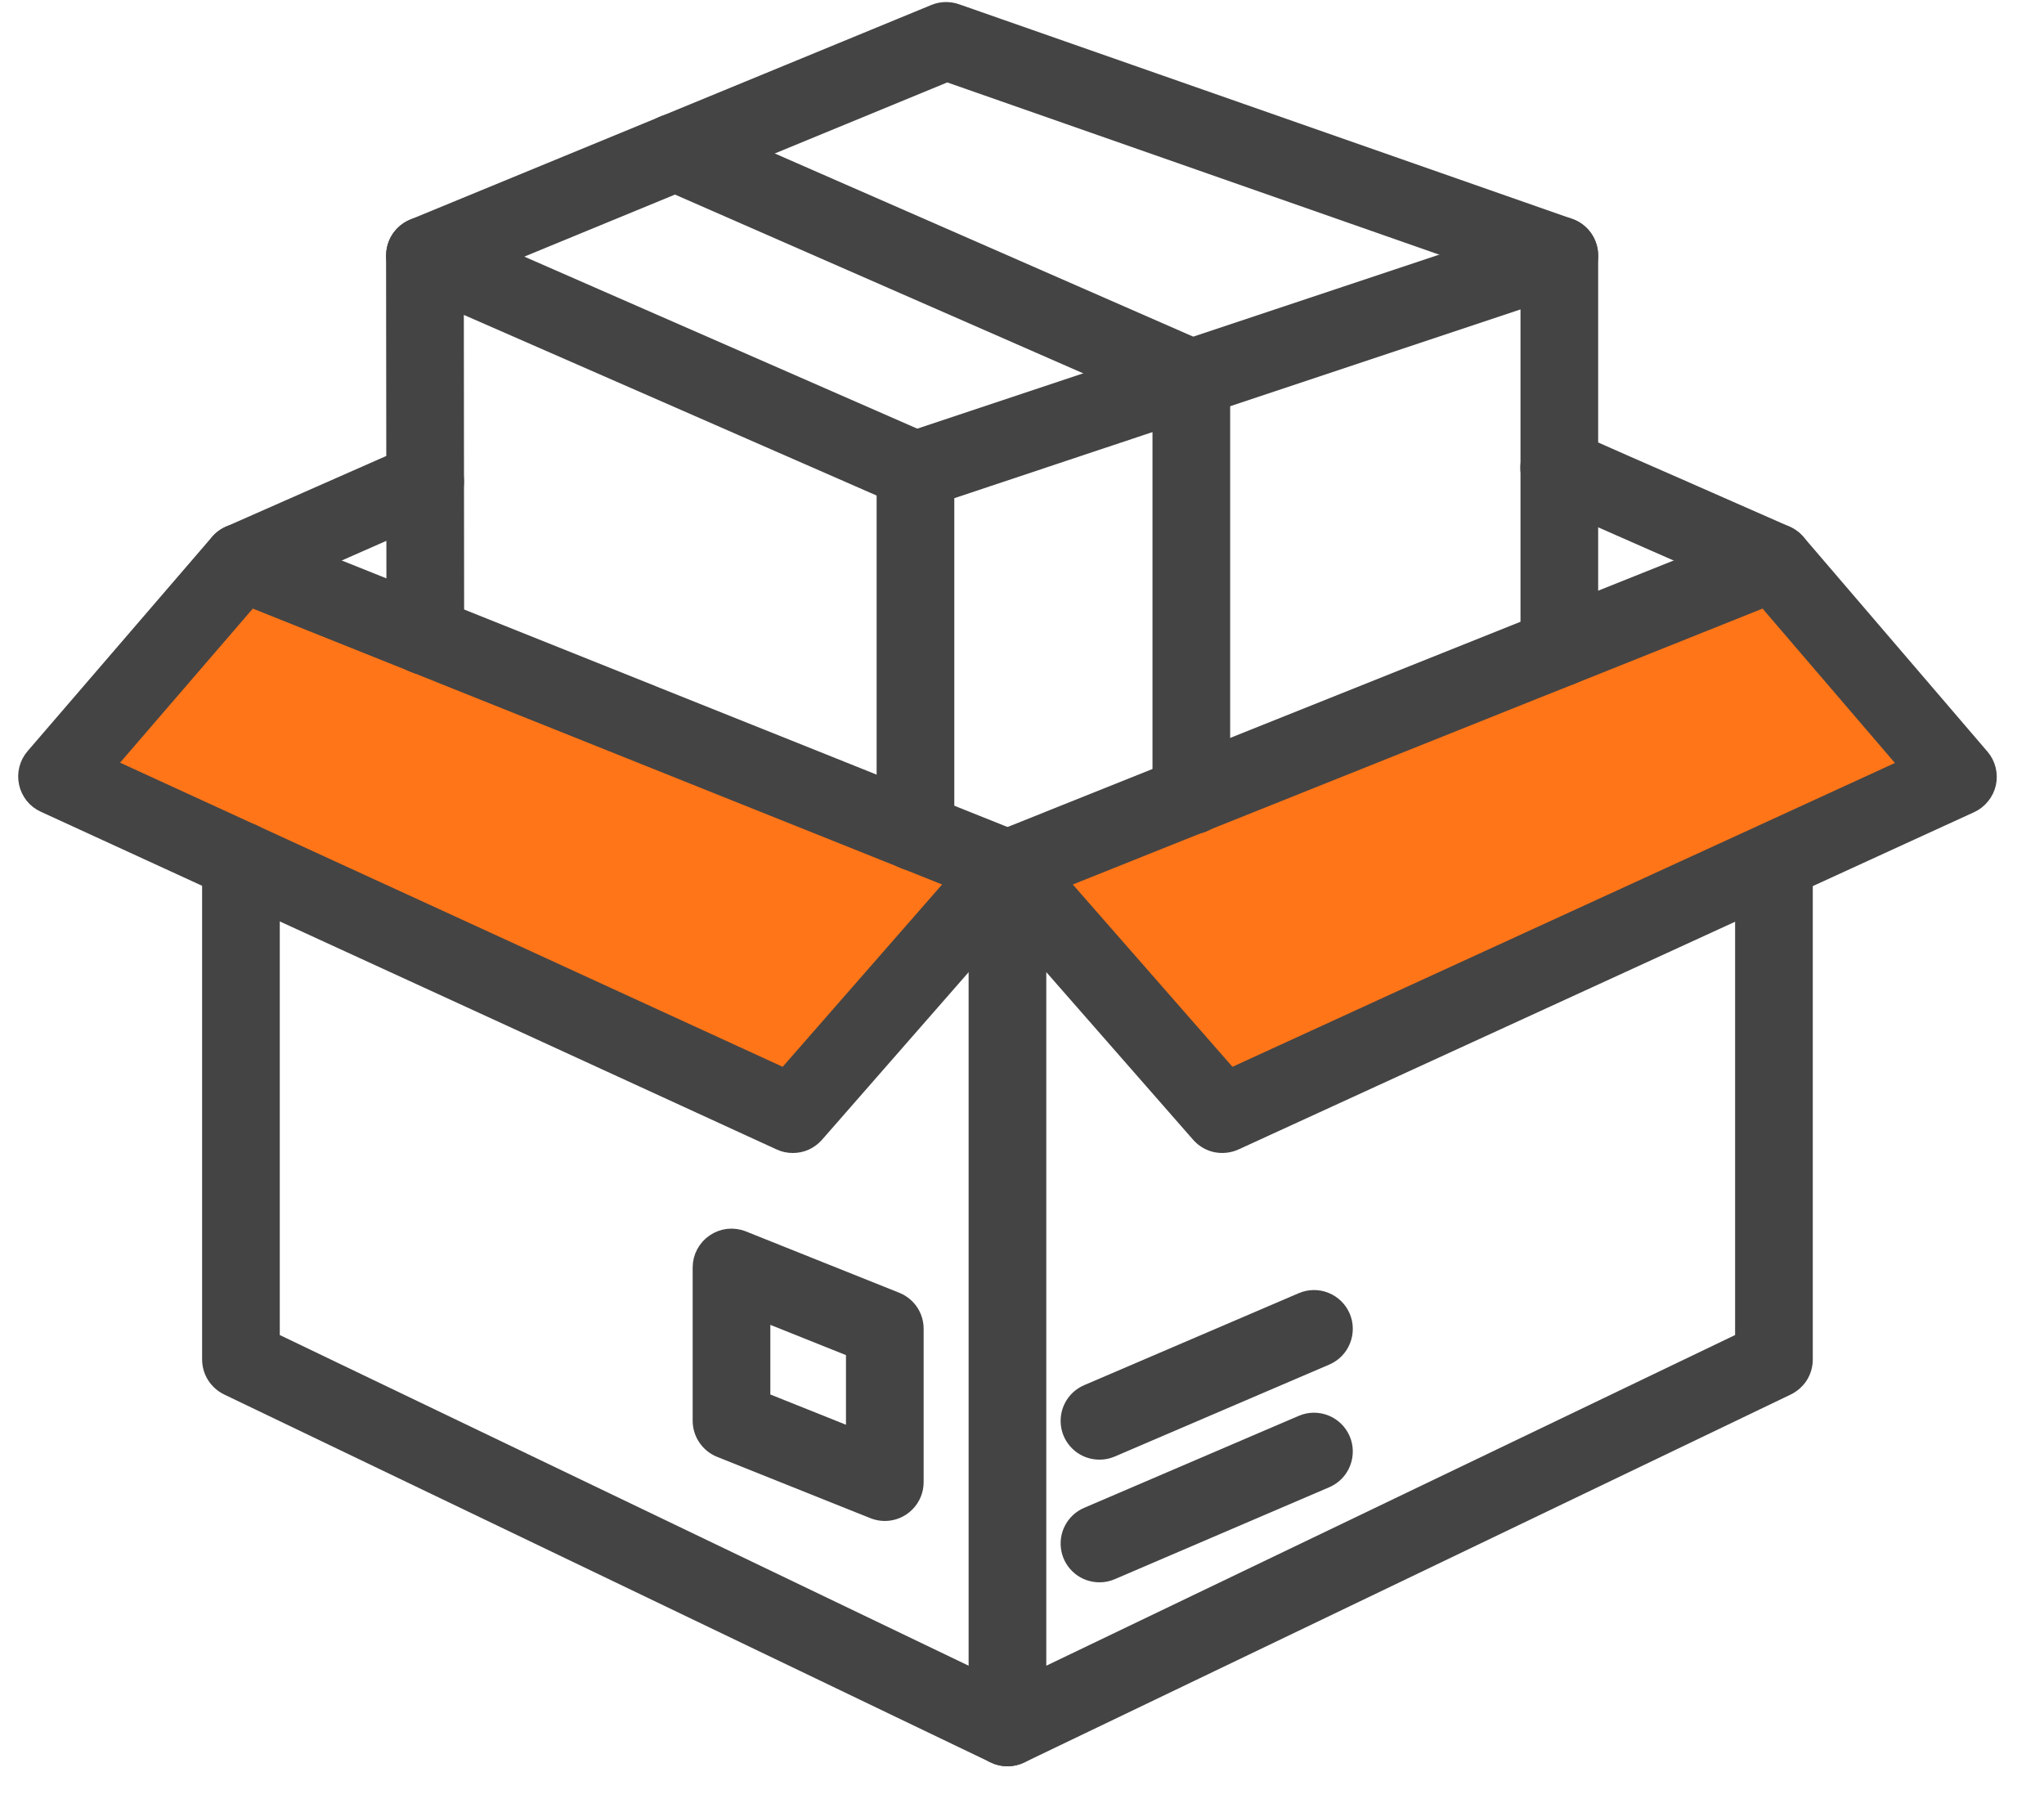 <svg width="25" height="22" viewBox="0 0 25 22" fill="none" xmlns="http://www.w3.org/2000/svg">
<path d="M11.738 10.625L2.988 7.375L0.863 9.25L10.113 13.5L11.738 10.625Z" fill="#FF7518"/>
<path d="M15.238 13.5L12.613 10.625L21.613 6.75L23.988 9.25L15.238 13.5Z" fill="#FF7518"/>
<path d="M12.322 21.5C12.273 21.5 12.224 21.49 12.179 21.471C12.133 21.453 12.092 21.425 12.057 21.39C12.022 21.355 11.995 21.314 11.976 21.268C11.957 21.223 11.947 21.174 11.947 21.125V10.616C11.948 10.594 11.95 10.573 11.955 10.551C11.969 10.478 12.005 10.411 12.058 10.359C12.071 10.346 12.085 10.334 12.1 10.323C12.128 10.302 12.158 10.286 12.191 10.274L21.558 6.527C21.631 6.498 21.711 6.492 21.787 6.511C21.863 6.53 21.931 6.572 21.982 6.631L24.232 9.256C24.27 9.3 24.297 9.352 24.311 9.409C24.325 9.465 24.326 9.524 24.314 9.58C24.301 9.637 24.276 9.69 24.239 9.735C24.203 9.781 24.156 9.817 24.104 9.841L22.072 10.772V16.625C22.072 16.696 22.052 16.765 22.015 16.825C21.977 16.884 21.923 16.932 21.86 16.963L12.485 21.463C12.434 21.487 12.378 21.5 12.322 21.5ZM12.697 11.622V20.529L21.322 16.389V11.116L15.106 13.966C15.033 13.999 14.95 14.008 14.871 13.992C14.793 13.975 14.721 13.933 14.668 13.872L12.697 11.622ZM12.953 10.776L15.048 13.168L21.537 10.193L21.545 10.189L23.339 9.366L21.587 7.323L12.953 10.776Z" fill="#444444" stroke="#444444" stroke-width="0.2"/>
<path d="M12.322 21.5C12.266 21.5 12.21 21.487 12.16 21.463L2.785 16.963C2.721 16.932 2.668 16.884 2.63 16.825C2.592 16.765 2.572 16.695 2.572 16.625V10.527C2.572 10.428 2.612 10.332 2.682 10.262C2.752 10.192 2.848 10.152 2.947 10.152C3.047 10.152 3.142 10.192 3.212 10.262C3.283 10.332 3.322 10.428 3.322 10.527V16.389L12.485 20.787C12.561 20.823 12.623 20.885 12.66 20.962C12.697 21.038 12.707 21.125 12.688 21.208C12.669 21.291 12.622 21.365 12.556 21.418C12.489 21.471 12.407 21.5 12.322 21.5Z" fill="#444444" stroke="#444444" stroke-width="0.2"/>
<path d="M9.697 14C9.643 14 9.59 13.989 9.541 13.966L0.541 9.836C0.488 9.812 0.441 9.776 0.405 9.731C0.369 9.685 0.343 9.632 0.331 9.575C0.319 9.519 0.319 9.46 0.334 9.403C0.348 9.347 0.375 9.295 0.413 9.251L2.669 6.631C2.72 6.571 2.788 6.529 2.864 6.511C2.94 6.492 3.02 6.498 3.093 6.527L12.462 10.277C12.517 10.299 12.567 10.335 12.606 10.38C12.645 10.425 12.673 10.479 12.687 10.538C12.701 10.596 12.701 10.657 12.686 10.715C12.672 10.773 12.644 10.827 12.604 10.872L9.979 13.872C9.944 13.912 9.901 13.944 9.852 13.967C9.803 13.989 9.751 14 9.697 14ZM1.306 9.362L9.599 13.168L11.691 10.776L3.063 7.323L1.306 9.362Z" fill="#444444" stroke="#444444" stroke-width="0.2"/>
<path d="M2.955 7.25C2.869 7.25 2.786 7.221 2.719 7.167C2.652 7.112 2.606 7.037 2.588 6.953C2.57 6.868 2.582 6.781 2.621 6.704C2.661 6.628 2.725 6.567 2.804 6.532L5.05 5.542C5.141 5.502 5.244 5.5 5.337 5.536C5.43 5.572 5.504 5.644 5.544 5.735C5.584 5.826 5.586 5.929 5.55 6.021C5.514 6.114 5.443 6.189 5.352 6.229L3.106 7.218C3.058 7.239 3.007 7.25 2.955 7.25Z" fill="#444444" stroke="#444444" stroke-width="0.2"/>
<path d="M21.696 7.25C21.644 7.25 21.592 7.239 21.544 7.218C21.108 7.025 20.671 6.833 20.233 6.641C19.795 6.449 19.357 6.256 18.919 6.063C18.874 6.043 18.834 6.015 18.799 5.979C18.765 5.944 18.739 5.902 18.721 5.856C18.703 5.81 18.694 5.761 18.695 5.711C18.697 5.662 18.707 5.613 18.727 5.568C18.747 5.523 18.776 5.482 18.812 5.448C18.847 5.414 18.889 5.388 18.935 5.37C18.981 5.352 19.03 5.344 19.08 5.345C19.129 5.346 19.178 5.357 19.223 5.377C19.659 5.57 20.096 5.763 20.535 5.954C20.973 6.146 21.41 6.339 21.848 6.532C21.926 6.567 21.991 6.628 22.03 6.704C22.069 6.781 22.081 6.869 22.063 6.953C22.045 7.037 21.999 7.113 21.932 7.167C21.865 7.221 21.782 7.25 21.696 7.25Z" fill="#444444" stroke="#444444" stroke-width="0.2"/>
<path d="M11.197 10.552C11.148 10.552 11.099 10.542 11.054 10.523C11.008 10.504 10.967 10.477 10.932 10.442C10.897 10.407 10.87 10.366 10.851 10.32C10.832 10.275 10.822 10.226 10.822 10.177V5.75C10.822 5.671 10.847 5.595 10.893 5.531C10.939 5.467 11.004 5.419 11.079 5.394L18.954 2.769C19.01 2.751 19.07 2.745 19.129 2.754C19.188 2.763 19.243 2.786 19.292 2.821C19.34 2.855 19.379 2.901 19.406 2.954C19.433 3.007 19.447 3.066 19.447 3.125V7.925C19.447 8.024 19.408 8.12 19.337 8.19C19.267 8.26 19.172 8.3 19.072 8.3C18.973 8.3 18.877 8.26 18.807 8.19C18.737 8.12 18.697 8.024 18.697 7.925V3.645L11.572 6.02V10.177C11.572 10.226 11.563 10.275 11.544 10.32C11.525 10.366 11.497 10.407 11.463 10.442C11.428 10.477 11.386 10.504 11.341 10.523C11.295 10.542 11.246 10.552 11.197 10.552Z" fill="#444444" stroke="#444444" stroke-width="0.2"/>
<path d="M5.202 8.152C5.103 8.152 5.008 8.113 4.937 8.043C4.867 7.972 4.828 7.877 4.827 7.778L4.822 3.125C4.822 3.063 4.838 3.002 4.867 2.947C4.897 2.892 4.94 2.845 4.992 2.811C5.044 2.777 5.104 2.756 5.166 2.751C5.228 2.746 5.29 2.756 5.347 2.781L11.347 5.407C11.438 5.447 11.509 5.521 11.545 5.613C11.581 5.706 11.579 5.809 11.539 5.899C11.499 5.99 11.425 6.061 11.333 6.098C11.241 6.134 11.138 6.133 11.047 6.093L5.573 3.698L5.577 7.777C5.577 7.826 5.568 7.875 5.549 7.921C5.53 7.966 5.503 8.007 5.468 8.042C5.433 8.077 5.392 8.105 5.346 8.124C5.301 8.143 5.252 8.152 5.203 8.152L5.202 8.152Z" fill="#444444" stroke="#444444" stroke-width="0.2"/>
<path d="M19.072 3.5C19.03 3.5 18.988 3.493 18.948 3.479L11.583 0.901L5.34 3.472C5.248 3.51 5.145 3.51 5.053 3.471C4.961 3.433 4.888 3.36 4.851 3.268C4.813 3.176 4.813 3.073 4.851 2.981C4.889 2.889 4.963 2.816 5.054 2.778L11.43 0.153C11.514 0.118 11.609 0.116 11.696 0.146L19.196 2.771C19.28 2.8 19.35 2.858 19.395 2.934C19.44 3.011 19.457 3.1 19.442 3.188C19.427 3.275 19.382 3.354 19.314 3.412C19.247 3.469 19.161 3.5 19.072 3.5Z" fill="#444444" stroke="#444444" stroke-width="0.2"/>
<path d="M13.447 19.25C13.361 19.25 13.277 19.221 13.21 19.166C13.143 19.111 13.097 19.035 13.08 18.951C13.063 18.866 13.075 18.778 13.115 18.702C13.155 18.625 13.22 18.565 13.3 18.531L15.925 17.406C16.016 17.367 16.119 17.366 16.211 17.403C16.303 17.44 16.377 17.512 16.416 17.603C16.455 17.695 16.456 17.797 16.419 17.89C16.383 17.982 16.311 18.056 16.22 18.095L13.595 19.22C13.548 19.24 13.498 19.251 13.447 19.25Z" fill="#444444" stroke="#444444" stroke-width="0.2"/>
<path d="M13.447 17.75C13.361 17.75 13.277 17.721 13.21 17.666C13.143 17.611 13.097 17.535 13.08 17.451C13.063 17.366 13.075 17.278 13.115 17.202C13.155 17.125 13.22 17.065 13.3 17.031L15.925 15.906C16.016 15.867 16.119 15.866 16.211 15.903C16.303 15.94 16.377 16.012 16.416 16.103C16.455 16.195 16.456 16.297 16.419 16.39C16.383 16.482 16.311 16.556 16.22 16.595L13.595 17.72C13.548 17.74 13.498 17.751 13.447 17.75Z" fill="#444444" stroke="#444444" stroke-width="0.2"/>
<path d="M10.822 18.5C10.775 18.5 10.727 18.491 10.683 18.473L8.808 17.723C8.738 17.695 8.679 17.647 8.637 17.585C8.595 17.523 8.572 17.45 8.572 17.375V15.5C8.572 15.439 8.587 15.378 8.616 15.324C8.645 15.27 8.686 15.224 8.737 15.19C8.788 15.155 8.846 15.134 8.907 15.127C8.968 15.121 9.03 15.129 9.086 15.152L10.961 15.902C11.031 15.93 11.091 15.978 11.133 16.04C11.175 16.102 11.197 16.175 11.197 16.25V18.125C11.197 18.224 11.158 18.32 11.087 18.39C11.017 18.46 10.922 18.5 10.822 18.5ZM9.322 17.121L10.447 17.571V16.504L9.322 16.054V17.121Z" fill="#444444" stroke="#444444" stroke-width="0.2"/>
<path d="M14.571 10.105C14.522 10.105 14.473 10.095 14.428 10.077C14.382 10.058 14.341 10.03 14.306 9.995C14.271 9.96 14.243 9.919 14.225 9.874C14.206 9.828 14.196 9.779 14.196 9.73V4.871L8.111 2.207C8.066 2.187 8.025 2.159 7.99 2.123C7.956 2.088 7.929 2.046 7.911 2C7.893 1.954 7.884 1.905 7.885 1.855C7.886 1.806 7.896 1.757 7.916 1.712C7.936 1.667 7.965 1.626 8 1.591C8.036 1.557 8.078 1.53 8.124 1.513C8.17 1.495 8.22 1.486 8.269 1.487C8.318 1.489 8.367 1.5 8.412 1.52L14.722 4.282C14.788 4.311 14.845 4.359 14.885 4.42C14.925 4.481 14.946 4.553 14.946 4.625V9.73C14.946 9.779 14.937 9.828 14.918 9.874C14.899 9.919 14.871 9.96 14.836 9.995C14.802 10.03 14.76 10.058 14.715 10.077C14.669 10.095 14.62 10.105 14.571 10.105Z" fill="#444444" stroke="#444444" stroke-width="0.2"/>
</svg>
